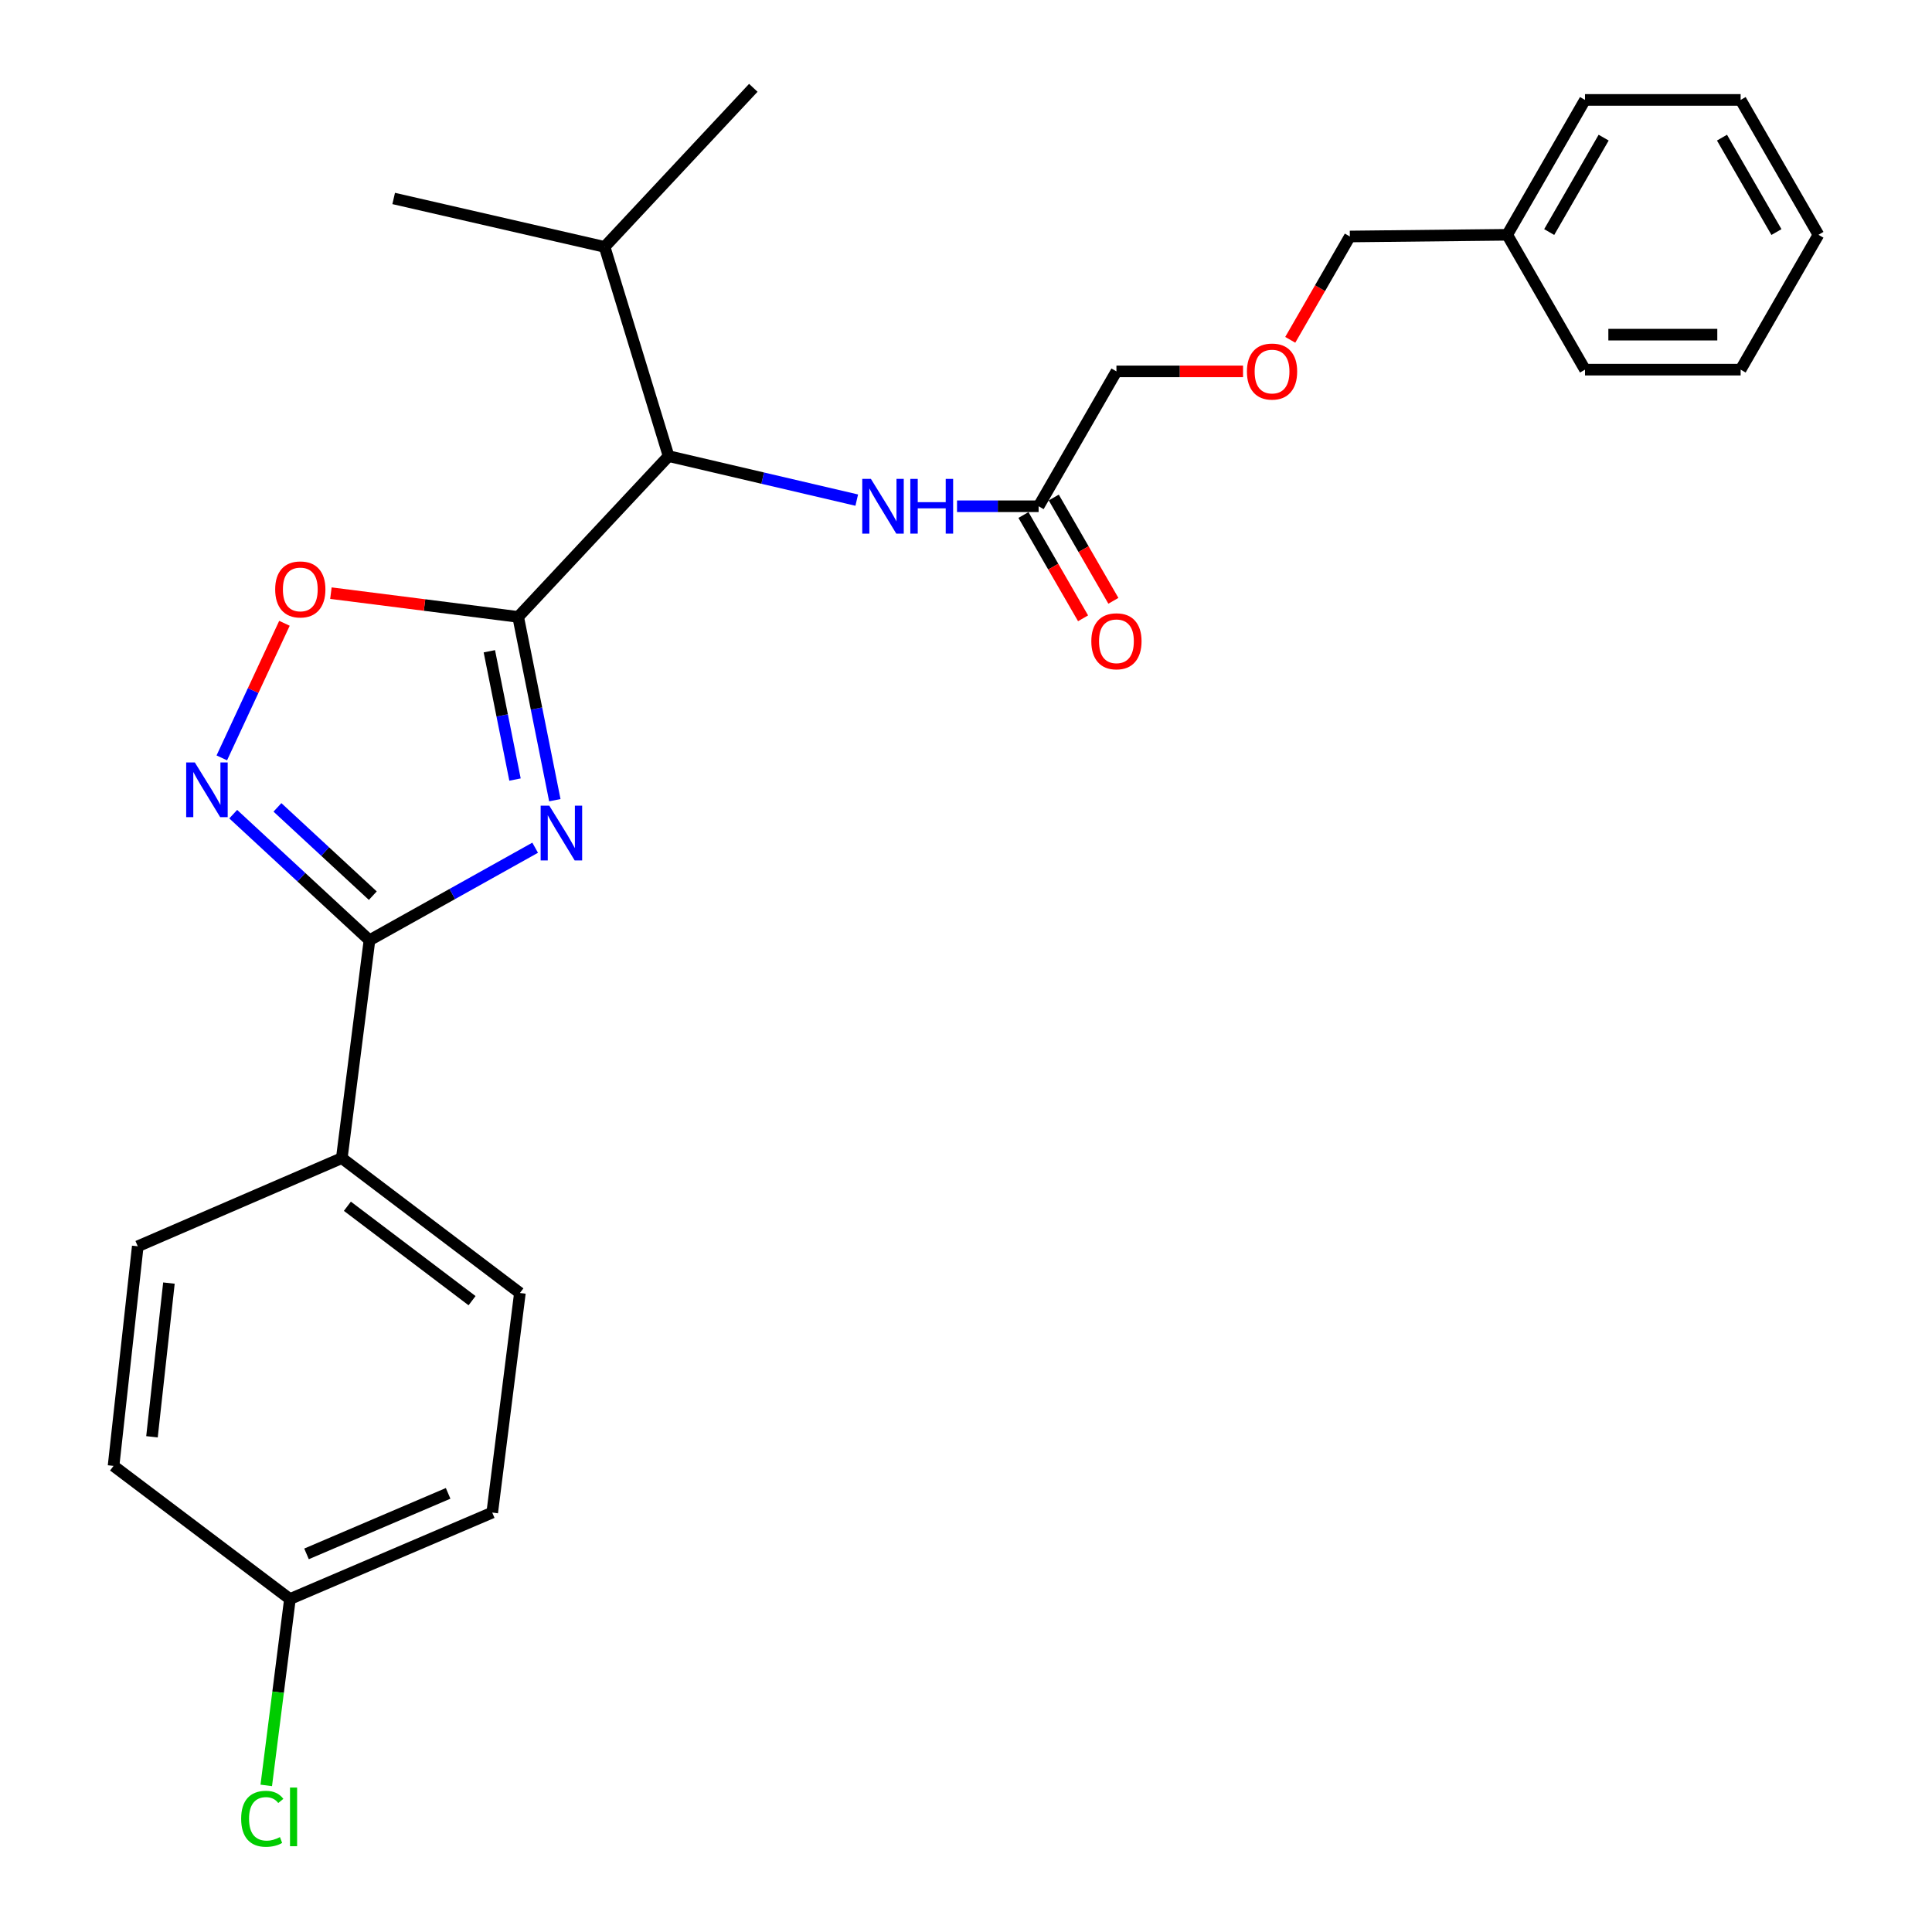 <?xml version='1.0' encoding='iso-8859-1'?>
<svg version='1.1' baseProfile='full'
              xmlns='http://www.w3.org/2000/svg'
                      xmlns:rdkit='http://www.rdkit.org/xml'
                      xmlns:xlink='http://www.w3.org/1999/xlink'
                  xml:space='preserve'
width='1000px' height='1000px' viewBox='0 0 1000 1000'>
<!-- END OF HEADER -->
<rect style='opacity:1.0;fill:#FFFFFF;stroke:none' width='1000' height='1000' x='0' y='0'> </rect>
<path class='bond-0' d='M 443.452,258.861 L 394.757,247.471' style='fill:none;fill-rule:evenodd;stroke:#0000FF;stroke-width:6px;stroke-linecap:butt;stroke-linejoin:miter;stroke-opacity:1' />
<path class='bond-0' d='M 394.757,247.471 L 346.061,236.081' style='fill:none;fill-rule:evenodd;stroke:#000000;stroke-width:6px;stroke-linecap:butt;stroke-linejoin:miter;stroke-opacity:1' />
<path class='bond-1' d='M 495.355,262.04 L 516.469,262.04' style='fill:none;fill-rule:evenodd;stroke:#0000FF;stroke-width:6px;stroke-linecap:butt;stroke-linejoin:miter;stroke-opacity:1' />
<path class='bond-1' d='M 516.469,262.04 L 537.584,262.04' style='fill:none;fill-rule:evenodd;stroke:#000000;stroke-width:6px;stroke-linecap:butt;stroke-linejoin:miter;stroke-opacity:1' />
<path class='bond-2' d='M 529.738,266.568 L 545.165,293.302' style='fill:none;fill-rule:evenodd;stroke:#000000;stroke-width:6px;stroke-linecap:butt;stroke-linejoin:miter;stroke-opacity:1' />
<path class='bond-2' d='M 545.165,293.302 L 560.593,320.036' style='fill:none;fill-rule:evenodd;stroke:#FF0000;stroke-width:6px;stroke-linecap:butt;stroke-linejoin:miter;stroke-opacity:1' />
<path class='bond-2' d='M 545.43,257.512 L 560.857,284.246' style='fill:none;fill-rule:evenodd;stroke:#000000;stroke-width:6px;stroke-linecap:butt;stroke-linejoin:miter;stroke-opacity:1' />
<path class='bond-2' d='M 560.857,284.246 L 576.285,310.98' style='fill:none;fill-rule:evenodd;stroke:#FF0000;stroke-width:6px;stroke-linecap:butt;stroke-linejoin:miter;stroke-opacity:1' />
<path class='bond-3' d='M 537.584,262.04 L 577.865,192.227' style='fill:none;fill-rule:evenodd;stroke:#000000;stroke-width:6px;stroke-linecap:butt;stroke-linejoin:miter;stroke-opacity:1' />
<path class='bond-4' d='M 191.237,486.677 L 234.116,462.726' style='fill:none;fill-rule:evenodd;stroke:#000000;stroke-width:6px;stroke-linecap:butt;stroke-linejoin:miter;stroke-opacity:1' />
<path class='bond-4' d='M 234.116,462.726 L 276.996,438.775' style='fill:none;fill-rule:evenodd;stroke:#0000FF;stroke-width:6px;stroke-linecap:butt;stroke-linejoin:miter;stroke-opacity:1' />
<path class='bond-5' d='M 191.237,486.677 L 155.977,454.041' style='fill:none;fill-rule:evenodd;stroke:#000000;stroke-width:6px;stroke-linecap:butt;stroke-linejoin:miter;stroke-opacity:1' />
<path class='bond-5' d='M 155.977,454.041 L 120.716,421.405' style='fill:none;fill-rule:evenodd;stroke:#0000FF;stroke-width:6px;stroke-linecap:butt;stroke-linejoin:miter;stroke-opacity:1' />
<path class='bond-5' d='M 192.965,463.59 L 168.283,440.745' style='fill:none;fill-rule:evenodd;stroke:#000000;stroke-width:6px;stroke-linecap:butt;stroke-linejoin:miter;stroke-opacity:1' />
<path class='bond-5' d='M 168.283,440.745 L 143.601,417.9' style='fill:none;fill-rule:evenodd;stroke:#0000FF;stroke-width:6px;stroke-linecap:butt;stroke-linejoin:miter;stroke-opacity:1' />
<path class='bond-6' d='M 191.237,486.677 L 176.914,599.439' style='fill:none;fill-rule:evenodd;stroke:#000000;stroke-width:6px;stroke-linecap:butt;stroke-linejoin:miter;stroke-opacity:1' />
<path class='bond-7' d='M 287.179,414.175 L 277.692,366.743' style='fill:none;fill-rule:evenodd;stroke:#0000FF;stroke-width:6px;stroke-linecap:butt;stroke-linejoin:miter;stroke-opacity:1' />
<path class='bond-7' d='M 277.692,366.743 L 268.206,319.311' style='fill:none;fill-rule:evenodd;stroke:#000000;stroke-width:6px;stroke-linecap:butt;stroke-linejoin:miter;stroke-opacity:1' />
<path class='bond-7' d='M 266.567,403.499 L 259.927,370.296' style='fill:none;fill-rule:evenodd;stroke:#0000FF;stroke-width:6px;stroke-linecap:butt;stroke-linejoin:miter;stroke-opacity:1' />
<path class='bond-7' d='M 259.927,370.296 L 253.286,337.094' style='fill:none;fill-rule:evenodd;stroke:#000000;stroke-width:6px;stroke-linecap:butt;stroke-linejoin:miter;stroke-opacity:1' />
<path class='bond-8' d='M 268.206,319.311 L 219.741,313.16' style='fill:none;fill-rule:evenodd;stroke:#000000;stroke-width:6px;stroke-linecap:butt;stroke-linejoin:miter;stroke-opacity:1' />
<path class='bond-8' d='M 219.741,313.16 L 171.276,307.009' style='fill:none;fill-rule:evenodd;stroke:#FF0000;stroke-width:6px;stroke-linecap:butt;stroke-linejoin:miter;stroke-opacity:1' />
<path class='bond-9' d='M 268.206,319.311 L 346.061,236.081' style='fill:none;fill-rule:evenodd;stroke:#000000;stroke-width:6px;stroke-linecap:butt;stroke-linejoin:miter;stroke-opacity:1' />
<path class='bond-10' d='M 147.231,322.621 L 131.02,357.448' style='fill:none;fill-rule:evenodd;stroke:#FF0000;stroke-width:6px;stroke-linecap:butt;stroke-linejoin:miter;stroke-opacity:1' />
<path class='bond-10' d='M 131.02,357.448 L 114.808,392.275' style='fill:none;fill-rule:evenodd;stroke:#0000FF;stroke-width:6px;stroke-linecap:butt;stroke-linejoin:miter;stroke-opacity:1' />
<path class='bond-11' d='M 176.914,599.439 L 71.308,645.085' style='fill:none;fill-rule:evenodd;stroke:#000000;stroke-width:6px;stroke-linecap:butt;stroke-linejoin:miter;stroke-opacity:1' />
<path class='bond-12' d='M 176.914,599.439 L 269.102,669.252' style='fill:none;fill-rule:evenodd;stroke:#000000;stroke-width:6px;stroke-linecap:butt;stroke-linejoin:miter;stroke-opacity:1' />
<path class='bond-12' d='M 179.804,624.354 L 244.336,673.223' style='fill:none;fill-rule:evenodd;stroke:#000000;stroke-width:6px;stroke-linecap:butt;stroke-linejoin:miter;stroke-opacity:1' />
<path class='bond-13' d='M 150.069,827.66 L 254.779,782.91' style='fill:none;fill-rule:evenodd;stroke:#000000;stroke-width:6px;stroke-linecap:butt;stroke-linejoin:miter;stroke-opacity:1' />
<path class='bond-13' d='M 158.656,804.287 L 231.952,772.962' style='fill:none;fill-rule:evenodd;stroke:#000000;stroke-width:6px;stroke-linecap:butt;stroke-linejoin:miter;stroke-opacity:1' />
<path class='bond-14' d='M 150.069,827.66 L 143.943,875.89' style='fill:none;fill-rule:evenodd;stroke:#000000;stroke-width:6px;stroke-linecap:butt;stroke-linejoin:miter;stroke-opacity:1' />
<path class='bond-14' d='M 143.943,875.89 L 137.817,924.12' style='fill:none;fill-rule:evenodd;stroke:#00CC00;stroke-width:6px;stroke-linecap:butt;stroke-linejoin:miter;stroke-opacity:1' />
<path class='bond-15' d='M 150.069,827.66 L 58.777,758.743' style='fill:none;fill-rule:evenodd;stroke:#000000;stroke-width:6px;stroke-linecap:butt;stroke-linejoin:miter;stroke-opacity:1' />
<path class='bond-16' d='M 71.308,645.085 L 58.777,758.743' style='fill:none;fill-rule:evenodd;stroke:#000000;stroke-width:6px;stroke-linecap:butt;stroke-linejoin:miter;stroke-opacity:1' />
<path class='bond-16' d='M 87.437,664.119 L 78.665,743.68' style='fill:none;fill-rule:evenodd;stroke:#000000;stroke-width:6px;stroke-linecap:butt;stroke-linejoin:miter;stroke-opacity:1' />
<path class='bond-17' d='M 269.102,669.252 L 254.779,782.91' style='fill:none;fill-rule:evenodd;stroke:#000000;stroke-width:6px;stroke-linecap:butt;stroke-linejoin:miter;stroke-opacity:1' />
<path class='bond-18' d='M 346.061,236.081 L 312.946,127.789' style='fill:none;fill-rule:evenodd;stroke:#000000;stroke-width:6px;stroke-linecap:butt;stroke-linejoin:miter;stroke-opacity:1' />
<path class='bond-19' d='M 312.946,127.789 L 389.916,45.455' style='fill:none;fill-rule:evenodd;stroke:#000000;stroke-width:6px;stroke-linecap:butt;stroke-linejoin:miter;stroke-opacity:1' />
<path class='bond-20' d='M 312.946,127.789 L 203.768,102.726' style='fill:none;fill-rule:evenodd;stroke:#000000;stroke-width:6px;stroke-linecap:butt;stroke-linejoin:miter;stroke-opacity:1' />
<path class='bond-21' d='M 643.394,192.227 L 610.63,192.227' style='fill:none;fill-rule:evenodd;stroke:#FF0000;stroke-width:6px;stroke-linecap:butt;stroke-linejoin:miter;stroke-opacity:1' />
<path class='bond-21' d='M 610.63,192.227 L 577.865,192.227' style='fill:none;fill-rule:evenodd;stroke:#000000;stroke-width:6px;stroke-linecap:butt;stroke-linejoin:miter;stroke-opacity:1' />
<path class='bond-22' d='M 667.829,175.892 L 683.254,149.148' style='fill:none;fill-rule:evenodd;stroke:#FF0000;stroke-width:6px;stroke-linecap:butt;stroke-linejoin:miter;stroke-opacity:1' />
<path class='bond-22' d='M 683.254,149.148 L 698.679,122.404' style='fill:none;fill-rule:evenodd;stroke:#000000;stroke-width:6px;stroke-linecap:butt;stroke-linejoin:miter;stroke-opacity:1' />
<path class='bond-23' d='M 780.128,121.528 L 698.679,122.404' style='fill:none;fill-rule:evenodd;stroke:#000000;stroke-width:6px;stroke-linecap:butt;stroke-linejoin:miter;stroke-opacity:1' />
<path class='bond-24' d='M 780.128,121.528 L 820.399,51.715' style='fill:none;fill-rule:evenodd;stroke:#000000;stroke-width:6px;stroke-linecap:butt;stroke-linejoin:miter;stroke-opacity:1' />
<path class='bond-24' d='M 801.862,120.109 L 830.052,71.24' style='fill:none;fill-rule:evenodd;stroke:#000000;stroke-width:6px;stroke-linecap:butt;stroke-linejoin:miter;stroke-opacity:1' />
<path class='bond-25' d='M 780.128,121.528 L 820.399,191.331' style='fill:none;fill-rule:evenodd;stroke:#000000;stroke-width:6px;stroke-linecap:butt;stroke-linejoin:miter;stroke-opacity:1' />
<path class='bond-26' d='M 820.399,51.715 L 900.952,51.715' style='fill:none;fill-rule:evenodd;stroke:#000000;stroke-width:6px;stroke-linecap:butt;stroke-linejoin:miter;stroke-opacity:1' />
<path class='bond-27' d='M 820.399,191.331 L 900.952,191.331' style='fill:none;fill-rule:evenodd;stroke:#000000;stroke-width:6px;stroke-linecap:butt;stroke-linejoin:miter;stroke-opacity:1' />
<path class='bond-27' d='M 832.482,173.214 L 888.869,173.214' style='fill:none;fill-rule:evenodd;stroke:#000000;stroke-width:6px;stroke-linecap:butt;stroke-linejoin:miter;stroke-opacity:1' />
<path class='bond-28' d='M 900.952,51.715 L 941.223,121.528' style='fill:none;fill-rule:evenodd;stroke:#000000;stroke-width:6px;stroke-linecap:butt;stroke-linejoin:miter;stroke-opacity:1' />
<path class='bond-28' d='M 891.299,71.24 L 919.488,120.109' style='fill:none;fill-rule:evenodd;stroke:#000000;stroke-width:6px;stroke-linecap:butt;stroke-linejoin:miter;stroke-opacity:1' />
<path class='bond-29' d='M 900.952,191.331 L 941.223,121.528' style='fill:none;fill-rule:evenodd;stroke:#000000;stroke-width:6px;stroke-linecap:butt;stroke-linejoin:miter;stroke-opacity:1' />
<path  class='atom-0' d='M 450.781 247.88
L 460.061 262.88
Q 460.981 264.36, 462.461 267.04
Q 463.941 269.72, 464.021 269.88
L 464.021 247.88
L 467.781 247.88
L 467.781 276.2
L 463.901 276.2
L 453.941 259.8
Q 452.781 257.88, 451.541 255.68
Q 450.341 253.48, 449.981 252.8
L 449.981 276.2
L 446.301 276.2
L 446.301 247.88
L 450.781 247.88
' fill='#0000FF'/>
<path  class='atom-0' d='M 471.181 247.88
L 475.021 247.88
L 475.021 259.92
L 489.501 259.92
L 489.501 247.88
L 493.341 247.88
L 493.341 276.2
L 489.501 276.2
L 489.501 263.12
L 475.021 263.12
L 475.021 276.2
L 471.181 276.2
L 471.181 247.88
' fill='#0000FF'/>
<path  class='atom-3' d='M 284.321 417.027
L 293.601 432.027
Q 294.521 433.507, 296.001 436.187
Q 297.481 438.867, 297.561 439.027
L 297.561 417.027
L 301.321 417.027
L 301.321 445.347
L 297.441 445.347
L 287.481 428.947
Q 286.321 427.027, 285.081 424.827
Q 283.881 422.627, 283.521 421.947
L 283.521 445.347
L 279.841 445.347
L 279.841 417.027
L 284.321 417.027
' fill='#0000FF'/>
<path  class='atom-5' d='M 142.434 305.079
Q 142.434 298.279, 145.794 294.479
Q 149.154 290.679, 155.434 290.679
Q 161.714 290.679, 165.074 294.479
Q 168.434 298.279, 168.434 305.079
Q 168.434 311.959, 165.034 315.879
Q 161.634 319.759, 155.434 319.759
Q 149.194 319.759, 145.794 315.879
Q 142.434 311.999, 142.434 305.079
M 155.434 316.559
Q 159.754 316.559, 162.074 313.679
Q 164.434 310.759, 164.434 305.079
Q 164.434 299.519, 162.074 296.719
Q 159.754 293.879, 155.434 293.879
Q 151.114 293.879, 148.754 296.679
Q 146.434 299.479, 146.434 305.079
Q 146.434 310.799, 148.754 313.679
Q 151.114 316.559, 155.434 316.559
' fill='#FF0000'/>
<path  class='atom-6' d='M 100.851 394.652
L 110.131 409.652
Q 111.051 411.132, 112.531 413.812
Q 114.011 416.492, 114.091 416.652
L 114.091 394.652
L 117.851 394.652
L 117.851 422.972
L 113.971 422.972
L 104.011 406.572
Q 102.851 404.652, 101.611 402.452
Q 100.411 400.252, 100.051 399.572
L 100.051 422.972
L 96.371 422.972
L 96.371 394.652
L 100.851 394.652
' fill='#0000FF'/>
<path  class='atom-9' d='M 124.827 941.402
Q 124.827 934.362, 128.107 930.682
Q 131.427 926.962, 137.707 926.962
Q 143.547 926.962, 146.667 931.082
L 144.027 933.242
Q 141.747 930.242, 137.707 930.242
Q 133.427 930.242, 131.147 933.122
Q 128.907 935.962, 128.907 941.402
Q 128.907 947.002, 131.227 949.882
Q 133.587 952.762, 138.147 952.762
Q 141.267 952.762, 144.907 950.882
L 146.027 953.882
Q 144.547 954.842, 142.307 955.402
Q 140.067 955.962, 137.587 955.962
Q 131.427 955.962, 128.107 952.202
Q 124.827 948.442, 124.827 941.402
' fill='#00CC00'/>
<path  class='atom-9' d='M 150.107 925.242
L 153.787 925.242
L 153.787 955.602
L 150.107 955.602
L 150.107 925.242
' fill='#00CC00'/>
<path  class='atom-18' d='M 564.865 331.923
Q 564.865 325.123, 568.225 321.323
Q 571.585 317.523, 577.865 317.523
Q 584.145 317.523, 587.505 321.323
Q 590.865 325.123, 590.865 331.923
Q 590.865 338.803, 587.465 342.723
Q 584.065 346.603, 577.865 346.603
Q 571.625 346.603, 568.225 342.723
Q 564.865 338.843, 564.865 331.923
M 577.865 343.403
Q 582.185 343.403, 584.505 340.523
Q 586.865 337.603, 586.865 331.923
Q 586.865 326.363, 584.505 323.563
Q 582.185 320.723, 577.865 320.723
Q 573.545 320.723, 571.185 323.523
Q 568.865 326.323, 568.865 331.923
Q 568.865 337.643, 571.185 340.523
Q 573.545 343.403, 577.865 343.403
' fill='#FF0000'/>
<path  class='atom-19' d='M 645.408 192.307
Q 645.408 185.507, 648.768 181.707
Q 652.128 177.907, 658.408 177.907
Q 664.688 177.907, 668.048 181.707
Q 671.408 185.507, 671.408 192.307
Q 671.408 199.187, 668.008 203.107
Q 664.608 206.987, 658.408 206.987
Q 652.168 206.987, 648.768 203.107
Q 645.408 199.227, 645.408 192.307
M 658.408 203.787
Q 662.728 203.787, 665.048 200.907
Q 667.408 197.987, 667.408 192.307
Q 667.408 186.747, 665.048 183.947
Q 662.728 181.107, 658.408 181.107
Q 654.088 181.107, 651.728 183.907
Q 649.408 186.707, 649.408 192.307
Q 649.408 198.027, 651.728 200.907
Q 654.088 203.787, 658.408 203.787
' fill='#FF0000'/>
</svg>
